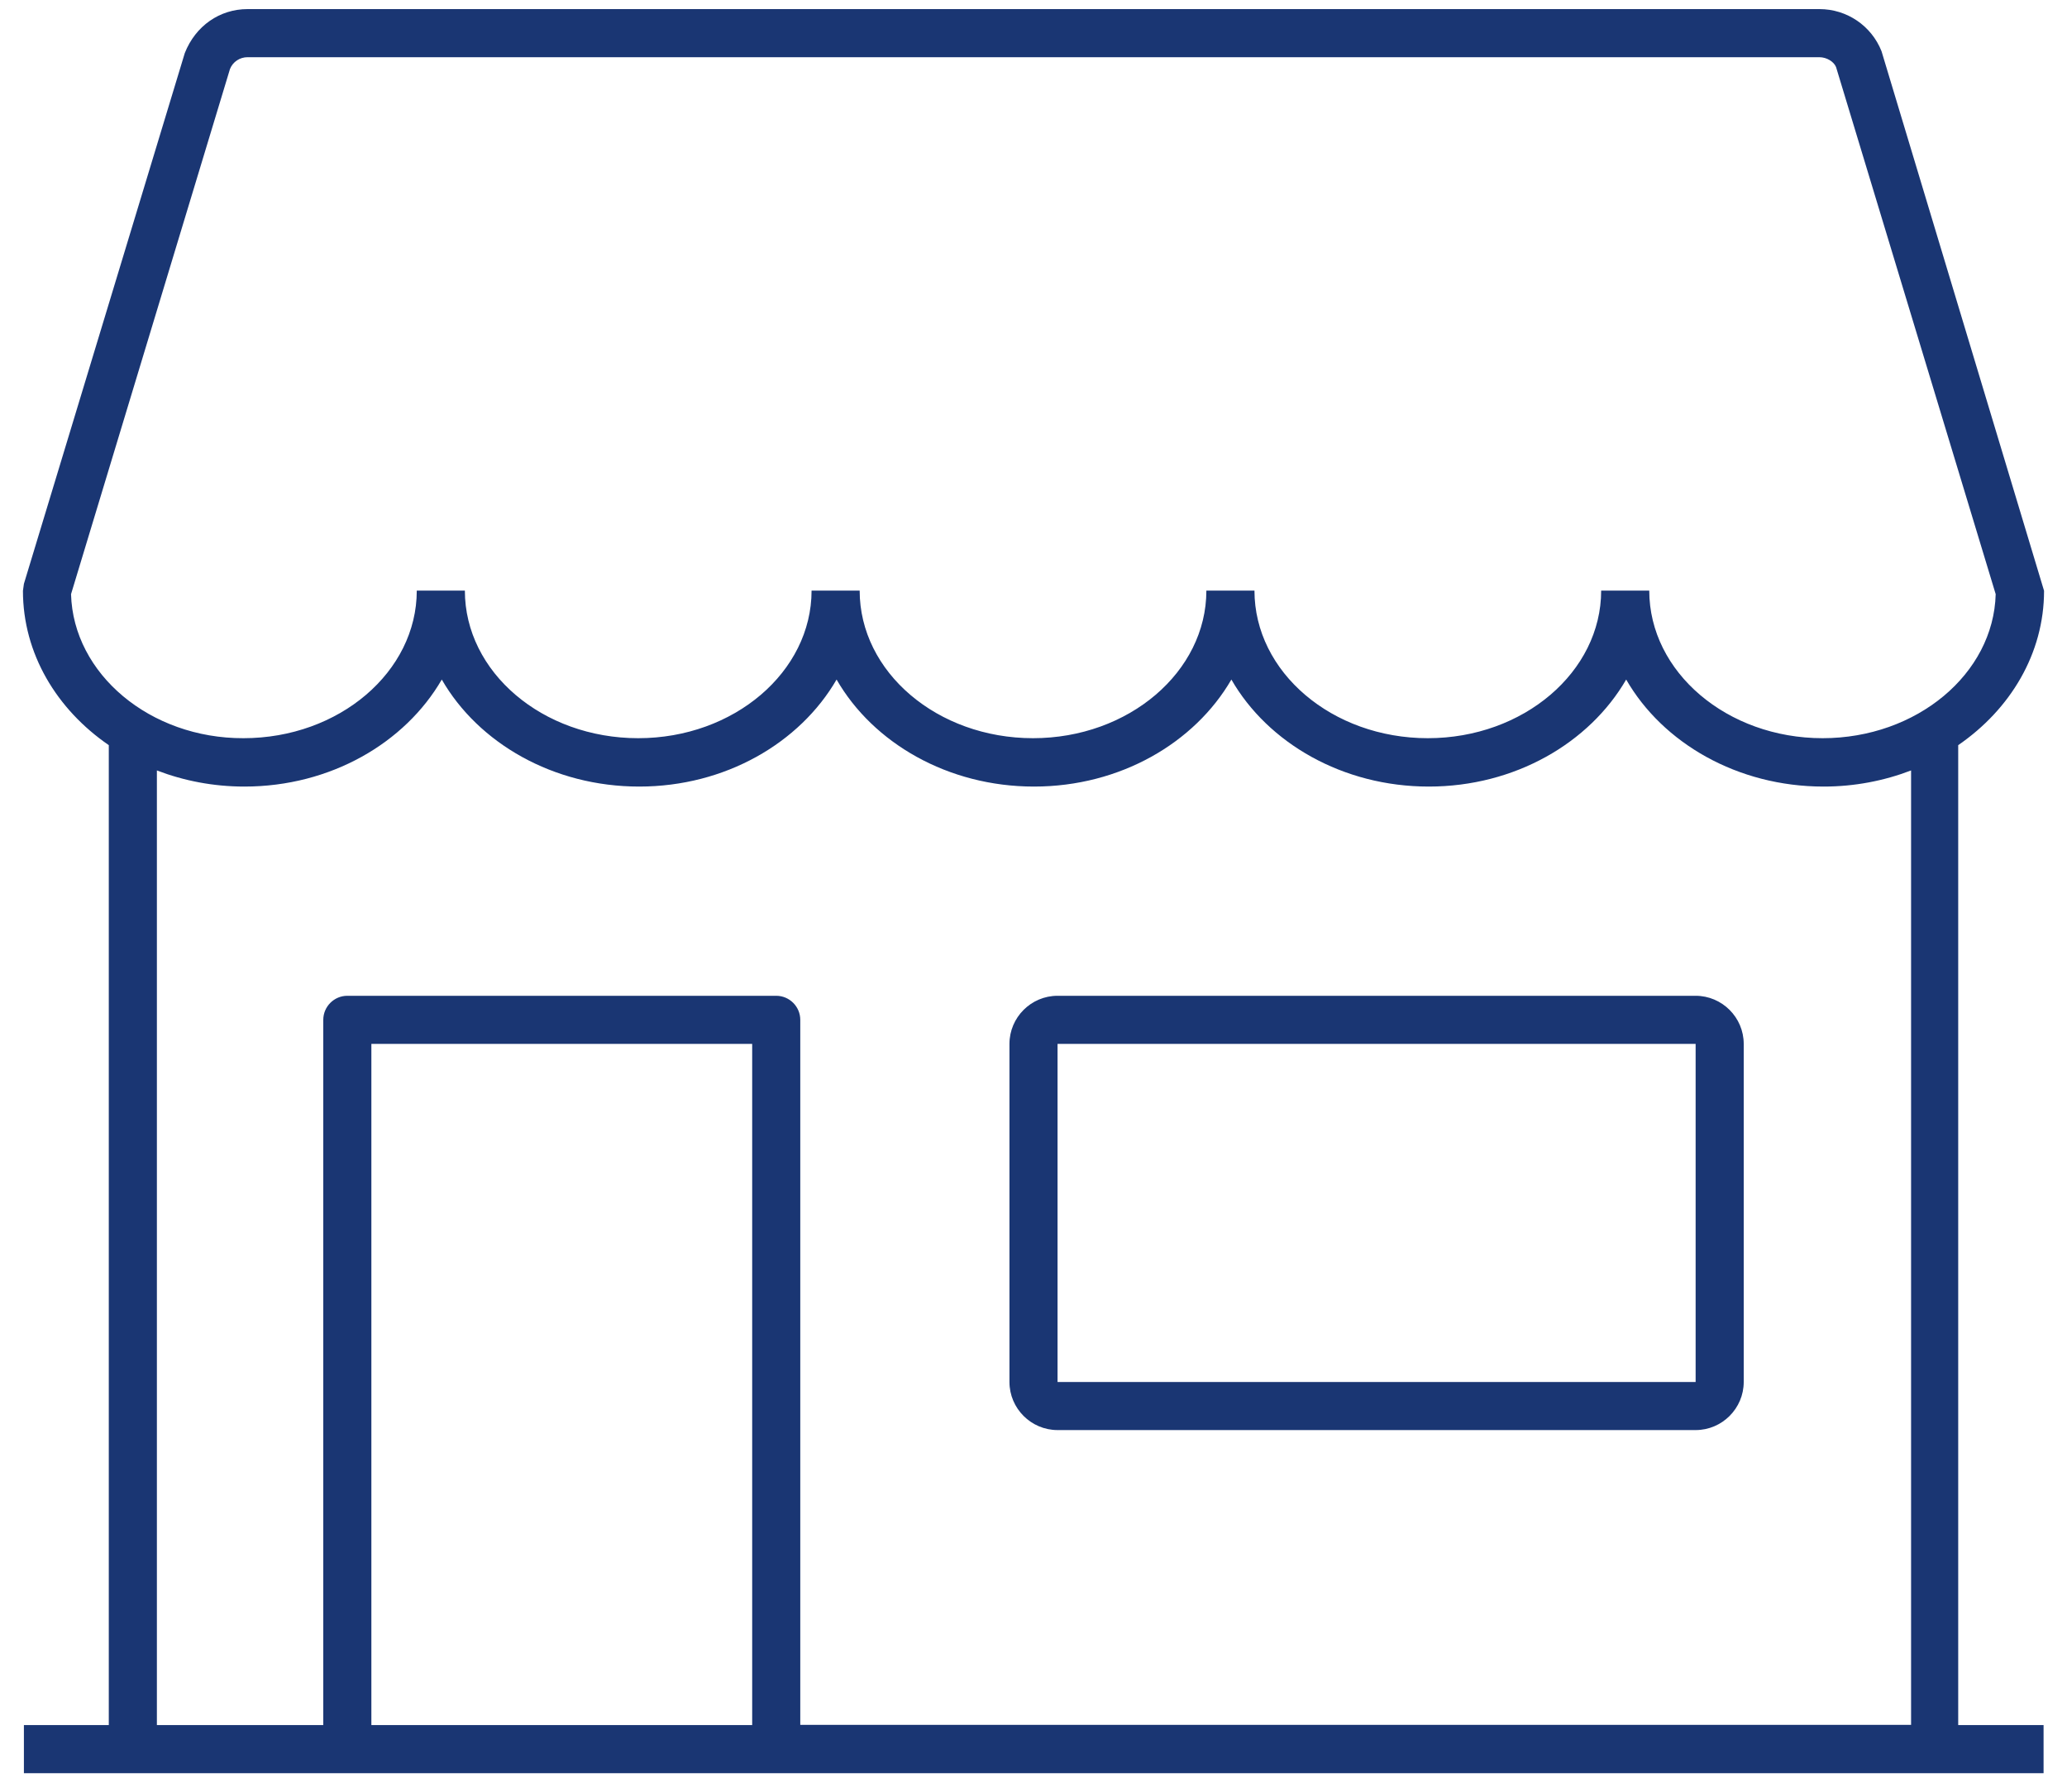<svg width="30" height="26" viewBox="0 0 30 26" fill="none" xmlns="http://www.w3.org/2000/svg">
<path id="small-business - andie-202306" fill-rule="evenodd" clip-rule="evenodd" d="M29.667 8.573C29.667 9.484 29.178 10.293 28.421 10.813V25.033H29.66V25.731H0.347V25.033H1.579V10.813C0.822 10.293 0.333 9.484 0.333 8.573L0.347 8.472L2.682 0.77C2.839 0.373 3.191 0.132 3.593 0.132H26.407C26.805 0.132 27.161 0.373 27.308 0.743L29.667 8.573ZM3.338 1.001L1.031 8.622C1.063 9.78 2.179 10.716 3.533 10.712C4.922 10.712 6.049 9.749 6.049 8.57H6.747C6.747 9.753 7.874 10.712 9.263 10.712C10.652 10.712 11.779 9.749 11.779 8.57H12.477C12.477 9.753 13.604 10.712 14.993 10.712C16.382 10.712 17.509 9.749 17.509 8.57H18.207C18.207 9.753 19.334 10.712 20.723 10.712C22.112 10.712 23.239 9.749 23.239 8.57H23.937C23.937 9.753 25.067 10.712 26.453 10.712C27.817 10.712 28.934 9.78 28.965 8.622L26.648 0.973C26.617 0.896 26.515 0.83 26.404 0.83H3.593C3.481 0.83 3.38 0.896 3.338 1.001ZM3.547 11.414C3.097 11.414 2.668 11.33 2.277 11.18V25.033H4.692V14.799C4.692 14.607 4.849 14.45 5.041 14.45H11.266C11.458 14.45 11.615 14.607 11.615 14.799V25.03H27.737V11.18C27.346 11.33 26.917 11.414 26.467 11.414C25.217 11.414 24.132 10.782 23.602 9.861C23.068 10.782 21.986 11.414 20.737 11.414C19.488 11.414 18.402 10.782 17.872 9.861C17.338 10.782 16.256 11.414 15.007 11.414C13.758 11.414 12.672 10.782 12.142 9.861C11.608 10.782 10.526 11.414 9.277 11.414C8.028 11.414 6.942 10.782 6.412 9.861C5.878 10.782 4.796 11.414 3.547 11.414ZM5.39 25.033H10.917V15.148H5.39V25.033ZM24.61 20.752H15.349C14.965 20.752 14.651 20.438 14.651 20.054V15.148C14.651 14.764 14.965 14.45 15.349 14.45H24.61C24.994 14.45 25.308 14.764 25.308 15.148V20.054C25.308 20.438 24.994 20.752 24.61 20.752ZM24.61 15.148H15.349V20.054H24.61V15.148Z" fill="#1A3673"/>
</svg>
